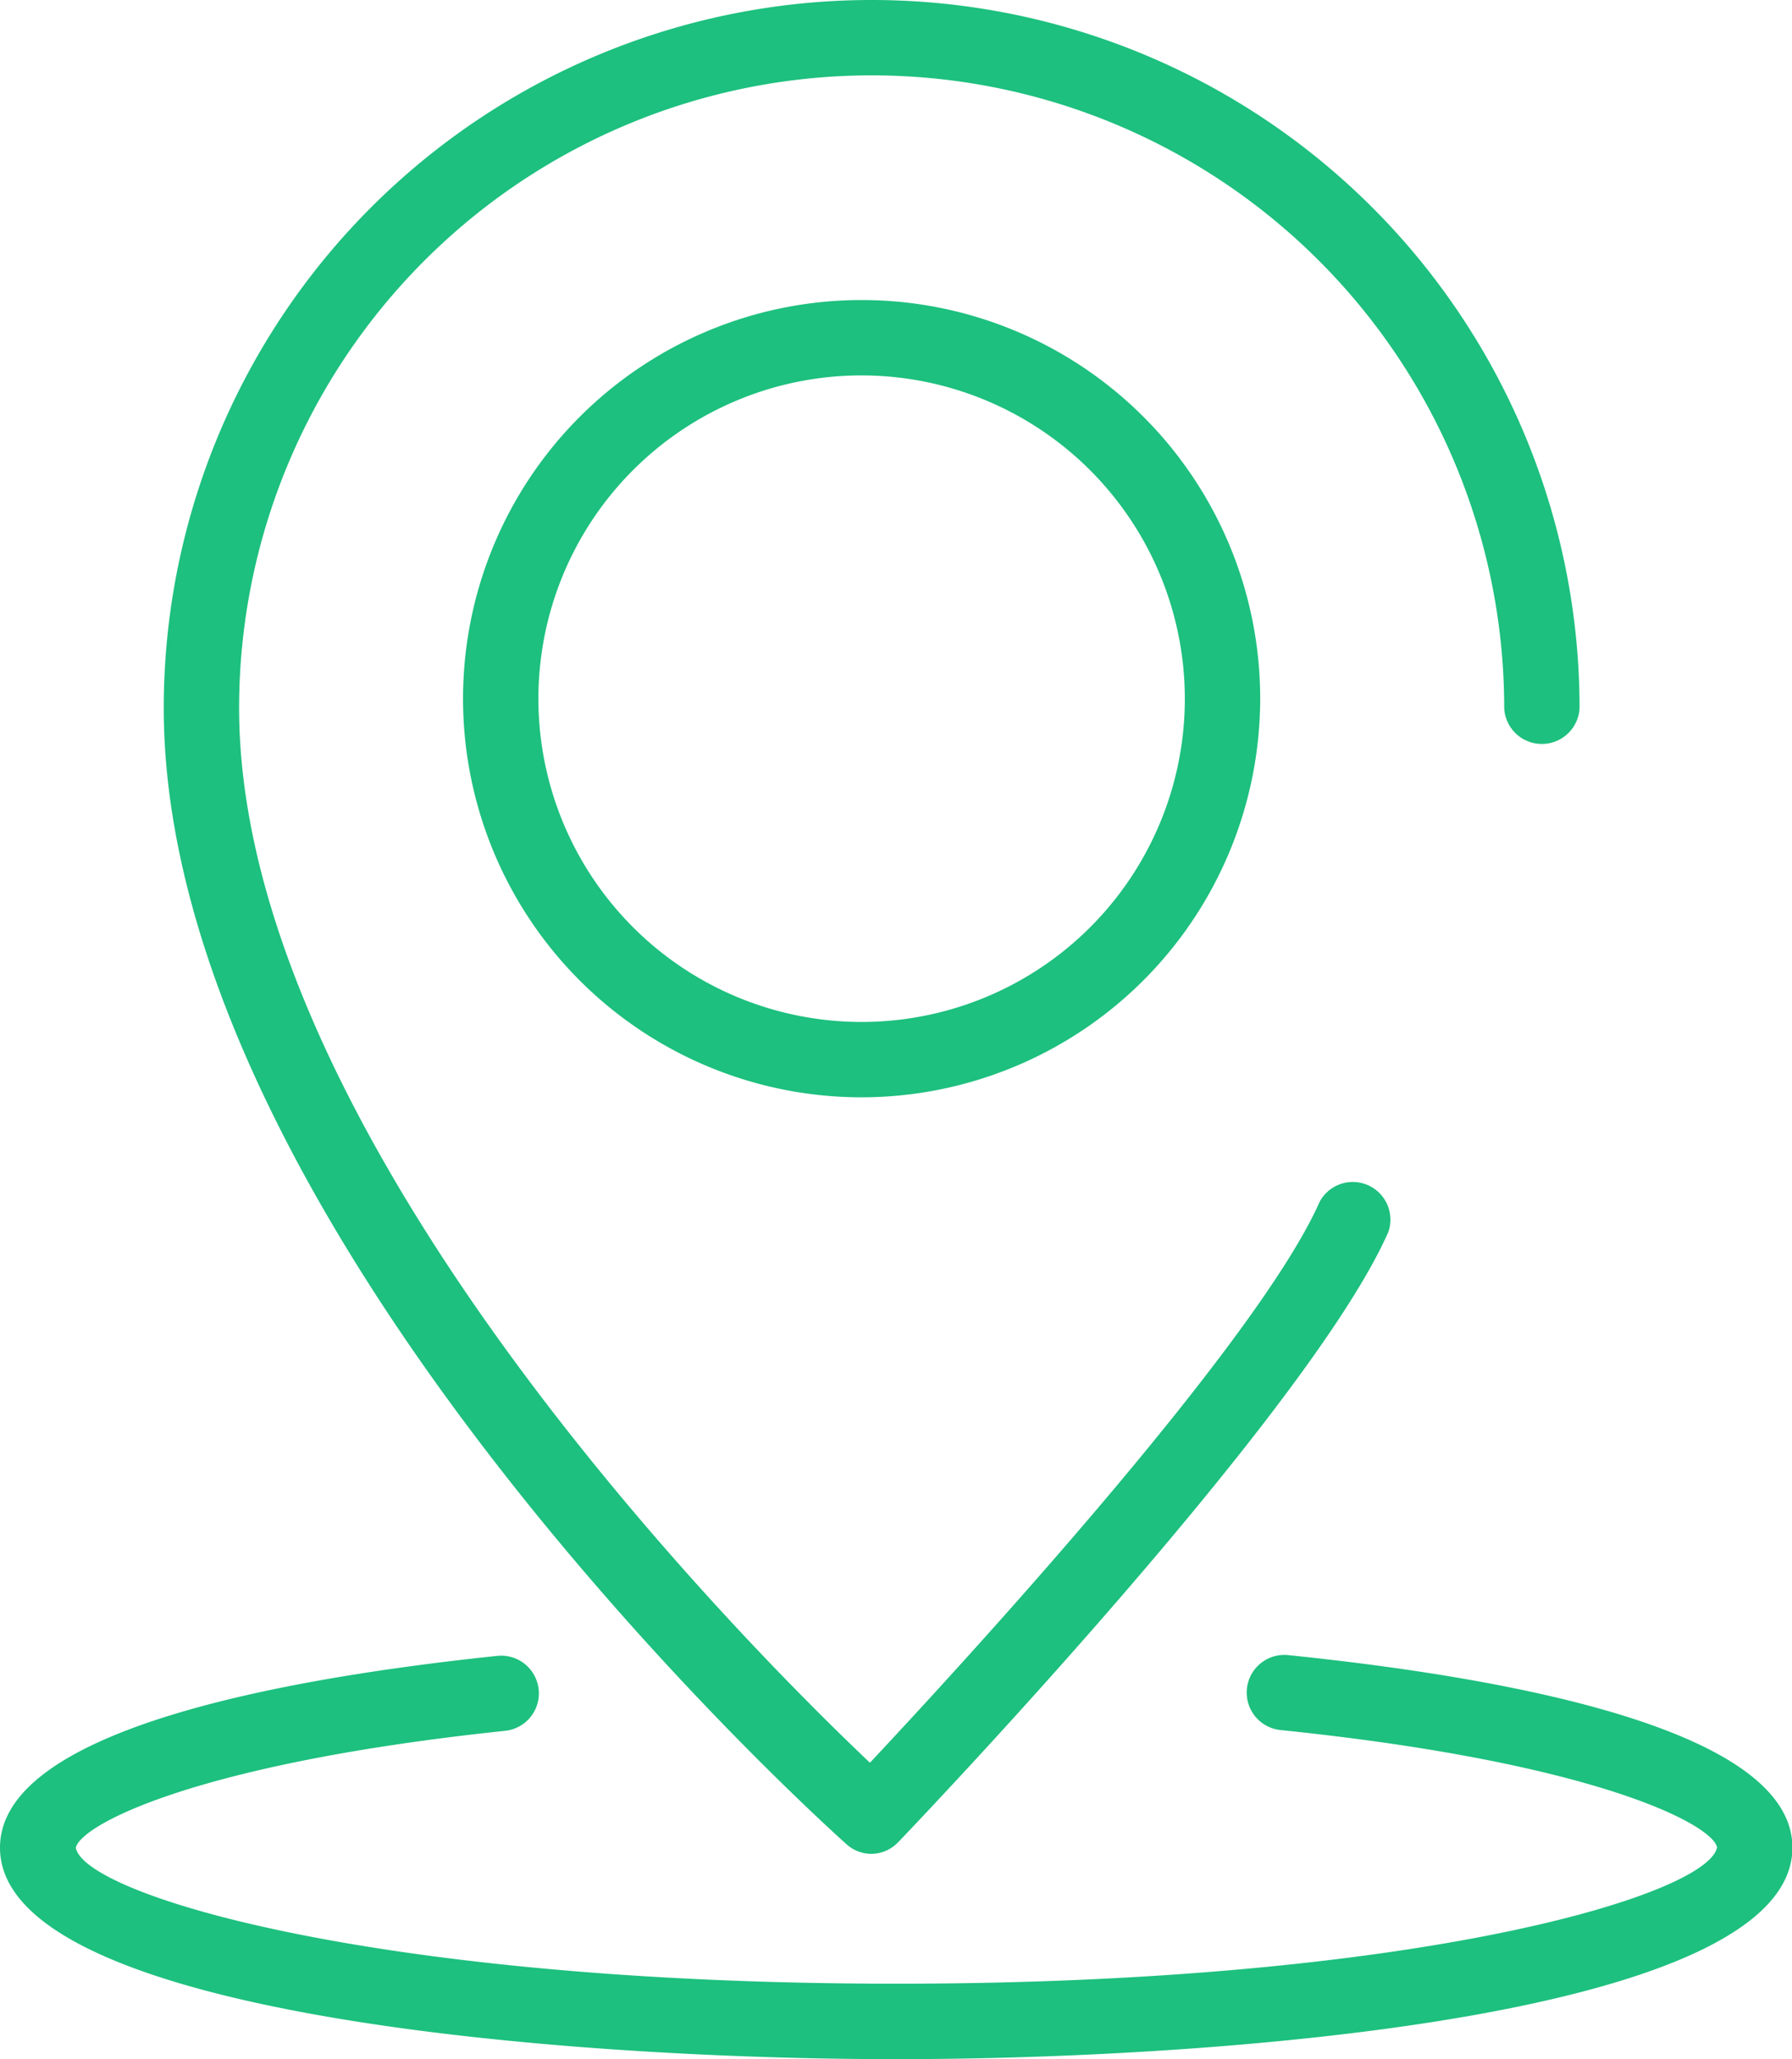<svg xmlns="http://www.w3.org/2000/svg" width="20.902" height="24.014" viewBox="0 0 20.902 24.014"><defs><style>.a{fill:#1dc07e;}</style></defs><g transform="translate(1.91)"><path class="a" d="M312.172,104.719a.436.436,0,0,1-.292-.112c-.325-.291-7.964-7.186-7.964-13.251a8.257,8.257,0,1,1,16.514,0,.44.44,0,0,1-.879,0,7.378,7.378,0,1,0-14.756,0c0,5.007,5.917,10.936,7.358,12.3,1.043-1.113,4.511-4.877,5.246-6.543a.439.439,0,0,1,.8.355c-.925,2.1-5.518,6.908-5.713,7.111A.439.439,0,0,1,312.172,104.719Z" transform="translate(-303.916 -83.099)"/></g><g transform="translate(5.401 3.499)"><path class="a" d="M317.571,101.425a4.649,4.649,0,1,1,4.649-4.649A4.654,4.654,0,0,1,317.571,101.425Zm0-8.419a3.77,3.77,0,1,0,3.77,3.77A3.774,3.774,0,0,0,317.571,93.006Z" transform="translate(-312.922 -92.127)"/></g><g transform="translate(0 19.3)"><path class="a" d="M309.437,137.609c-3.882,0-10.451-.52-10.451-2.466,0-1.345,3.151-1.959,5.8-2.237a.439.439,0,1,1,.092.874c-3.62.381-4.955,1.1-5.008,1.365.11.549,3.494,1.584,9.572,1.584s9.462-1.035,9.572-1.59c-.054-.266-1.411-.99-5.092-1.368a.439.439,0,0,1,.09-.874c2.683.276,5.881.889,5.881,2.246C319.888,137.089,313.318,137.609,309.437,137.609Z" transform="translate(-298.986 -132.895)"/></g></svg>